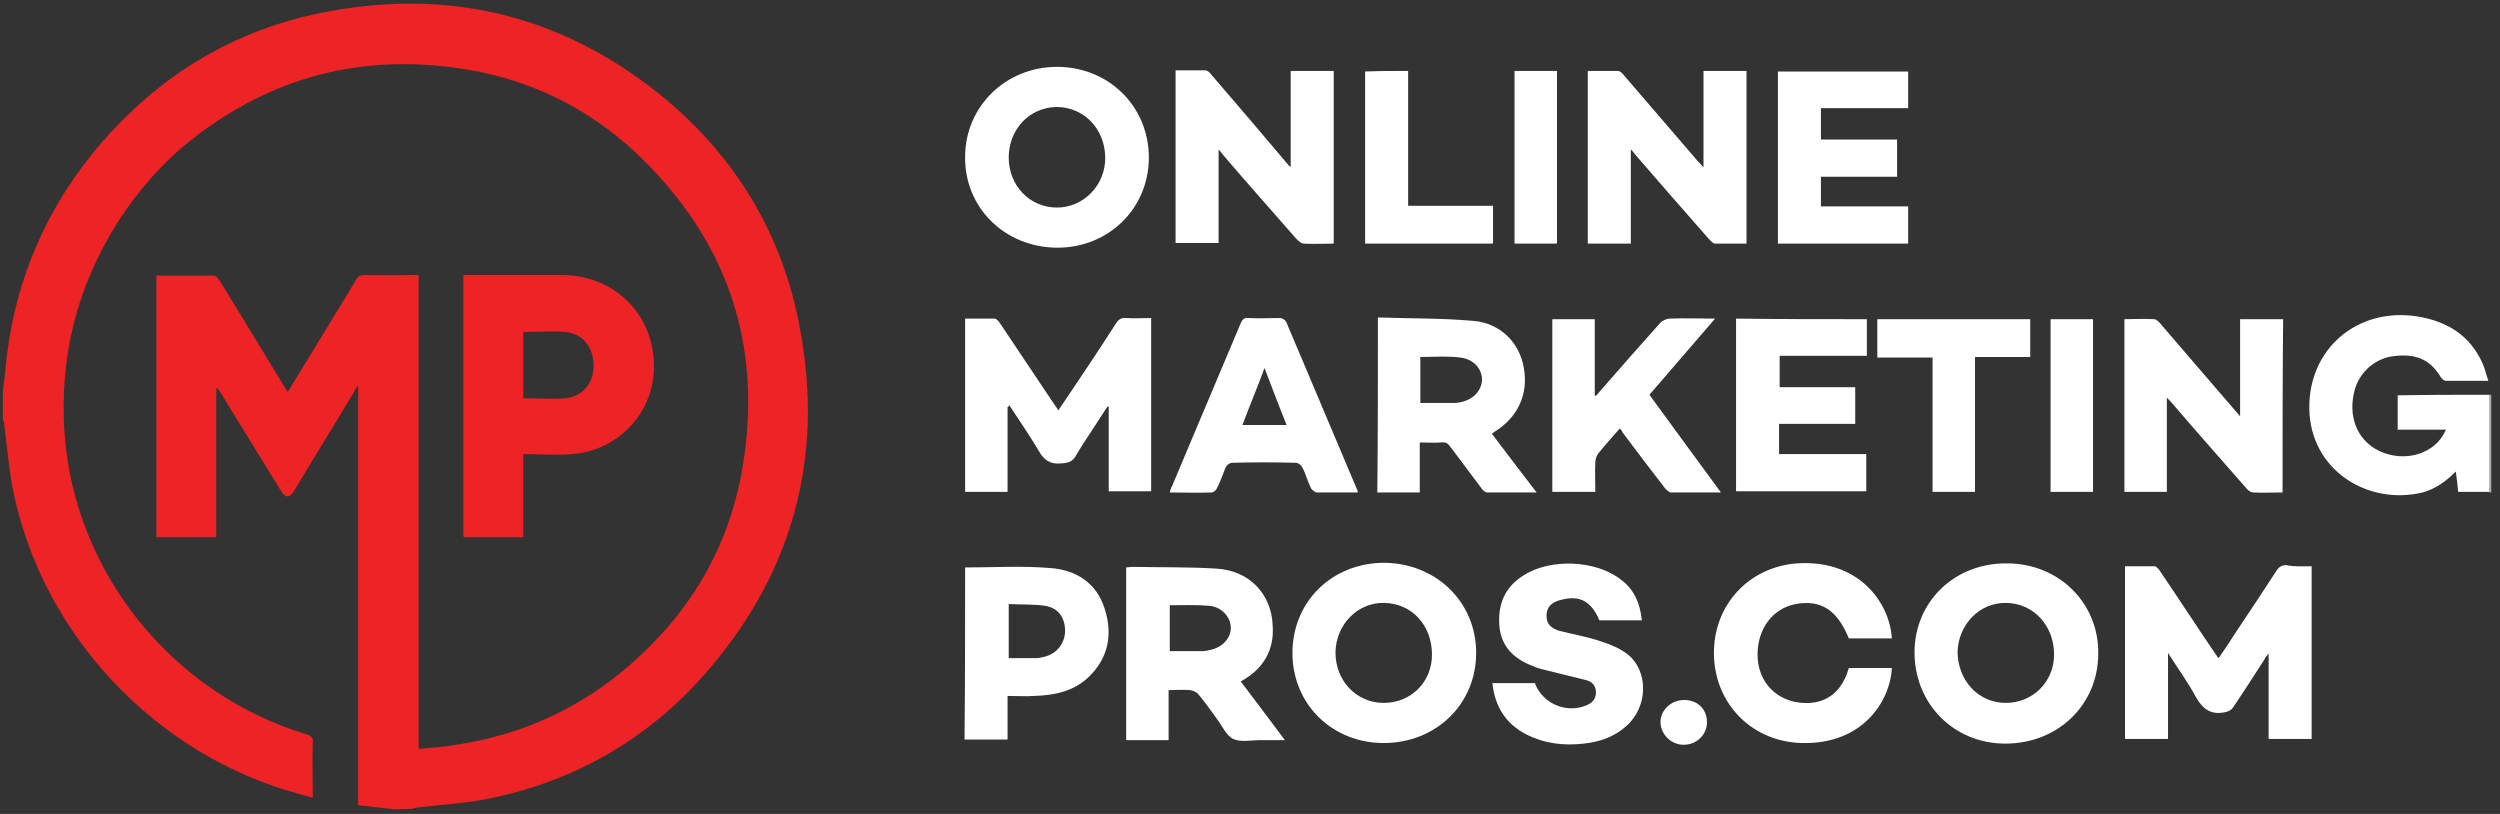 <svg width="430" height="140" xmlns="http://www.w3.org/2000/svg">
 <rect width="100%" height="100%" fill="#333333" stroke="none"/>
 <style type="text/css">.st0{fill:Transparent;}
	.st1{fill:#EE2325;}
	.st2{fill:#AAAAAA;}
	.st3{fill:#FFFFFF;}</style>

 <g>
  <title>Layer 1</title>
  <path id="svg_1" d="m67.8,139.2c-22.5,0 -44.9,0 -67.4,0c0,-22.3 0,-44.6 0,-67c0.1,0.2 0.2,0.4 0.2,0.6c0.5,3.8 0.7,7.6 1.5,11.3c5,25 24.7,45.9 49.4,52.5c0.7,0.2 1.4,0.4 2.2,0.6c0,-3.3 0,-6.3 0,-9.4c0,-0.9 -0.2,-1.3 -1.1,-1.5c-23.1,-6.9 -39.9,-27.8 -41.6,-51.8c-0.9,-13 2,-25.1 9.1,-36.2c3.5,-5.5 7.8,-10.4 12.9,-14.4c13.6,-10.7 29.1,-14.7 46.2,-12.1c11.5,1.8 21.7,6.6 30.2,14.6c15.6,14.7 21.7,32.9 18.2,54.1c-2.3,13.6 -9,24.9 -19.4,33.9c-8.6,7.5 -18.6,12 -29.8,13.7c-2.1,0.3 -4.3,0.4 -6.5,0.7c0,-27.3 0,-54.3 0,-81.5c-3.1,0 -6.2,0 -9.2,0c-0.8,0 -1.2,0.2 -1.6,0.9c-3.4,5.6 -6.8,11.2 -10.3,16.9c-0.4,0.7 -0.9,1.5 -1.4,2.3c-0.2,-0.4 -0.4,-0.6 -0.6,-0.9c-3.7,-6.1 -7.4,-12.1 -11.1,-18.2c-0.2,-0.4 -0.6,-0.9 -1,-0.9c-3.3,-0.1 -6.5,0 -9.9,0c0,15.1 0,30.1 0,45c3.4,0 6.8,0 10.3,0c0,-8.6 0,-17.1 0,-25.7c0.4,0.3 0.7,0.7 0.9,1.1c3.4,5.5 6.8,11.1 10.2,16.6c0.8,1.3 1.5,1.3 2.3,0c3.4,-5.7 6.9,-11.3 10.3,-17c0.2,-0.3 0.4,-0.5 0.7,-1.1c0,24.3 0,48.2 0,72.2c0.7,0.1 1.3,0.1 1.9,0.2c1.5,0.1 2.9,0.3 4.4,0.5zm22.2,-46.8c0,-4.8 0,-9.5 0,-14.4c3.2,0 6.3,0.3 9.3,-0.1c8,-1 14.4,-8.3 13,-17.5c-1.2,-7.9 -7.6,-13.2 -15.7,-13.2c-5.3,0 -10.6,0 -15.8,0c-0.4,0 -0.7,0 -1.1,0c0,15.1 0,30 0,45c0.2,0 0.3,0.1 0.5,0.1c3.2,0.1 6.4,0.1 9.8,0.1z" class="st0"/>
  <path id="svg_2" d="m67.8,139.2c-1.4,-0.2 -2.9,-0.3 -4.3,-0.5c-0.6,-0.1 -1.2,-0.1 -1.9,-0.2c0,-24 0,-47.9 0,-72.2c-0.4,0.6 -0.6,0.8 -0.7,1.1c-3.4,5.7 -6.9,11.3 -10.3,17c-0.8,1.3 -1.5,1.3 -2.3,0c-3.4,-5.5 -6.8,-11.1 -10.2,-16.6c-0.2,-0.4 -0.5,-0.8 -0.9,-1.1c0,8.5 0,17.1 0,25.7c-3.5,0 -6.8,0 -10.3,0c0,-15 0,-30 0,-45c3.3,0 6.6,0 9.9,0c0.3,0 0.7,0.5 1,0.9c3.7,6 7.4,12.1 11.1,18.2c0.2,0.3 0.3,0.5 0.6,0.9c0.5,-0.8 0.9,-1.5 1.4,-2.3c3.4,-5.6 6.9,-11.2 10.3,-16.9c0.4,-0.7 0.8,-0.9 1.6,-0.9c3,0.1 6.1,0 9.2,0c0,27.1 0,54.2 0,81.5c2.3,-0.2 4.4,-0.3 6.5,-0.7c11.2,-1.7 21.2,-6.2 29.8,-13.7c10.4,-9 17.1,-20.3 19.4,-33.9c3.6,-21.2 -2.6,-39.3 -18.2,-54.1c-8.5,-8 -18.7,-12.9 -30.2,-14.6c-17.1,-2.6 -32.5,1.4 -46.2,12.1c-5.1,4 -9.4,8.9 -12.9,14.4c-7,11.1 -10,23.2 -9.1,36.2c1.7,24 18.5,44.8 41.6,51.8c0.9,0.3 1.2,0.6 1.1,1.5c-0.1,3.1 0,6.1 0,9.4c-0.8,-0.2 -1.5,-0.4 -2.2,-0.6c-24.7,-6.6 -44.4,-27.4 -49.4,-52.5c-0.7,-3.7 -1,-7.5 -1.5,-11.3c0,-0.2 -0.1,-0.4 -0.2,-0.6c0,-1.6 0,-3.2 0,-4.8c0.1,-1.2 0.3,-2.3 0.4,-3.5c1.2,-13.9 6.1,-26.3 14.7,-37.1c10.7,-13.3 24.4,-21.9 41.3,-24.9c20.8,-3.8 39.7,0.9 56.3,14.1c13.2,10.6 21.6,24.4 24.5,41.1c3.9,21.5 -1.3,40.9 -15.4,57.6c-10.1,12 -23,19.6 -38.4,22.7c-4,0.8 -8.1,1 -12.2,1.5c-0.2,0 -0.5,0.1 -0.7,0.2c-1.2,0.1 -2.2,0.1 -3.2,0.1z" class="st1"/>
  <path id="svg_3" d="m90,92.4c-3.4,0 -6.6,0 -9.8,0c-0.2,0 -0.3,0 -0.5,-0.1c0,-15 0,-30 0,-45c0.4,0 0.8,0 1.1,0c5.3,0 10.6,0 15.8,0c8,0 14.5,5.3 15.7,13.2c1.4,9.2 -5.1,16.5 -13,17.5c-3,0.4 -6.1,0.1 -9.3,0.1c0,4.8 0,9.5 0,14.3zm0,-23.9c2.5,0 4.9,0.2 7.2,0c3,-0.3 4.9,-2.5 4.9,-5.6c0,-3.1 -1.8,-5.5 -4.8,-5.8c-2.4,-0.2 -4.8,0 -7.3,0c0,3.7 0,7.5 0,11.4z" class="st1"/>
  <g id="svg_4">
   <path id="svg_5" d="m428.2,67.9c0.1,0 0.2,0 0.3,0c0,5.6 0,11.2 0,16.8c-0.1,0 -0.2,0 -0.3,0c0,-5.6 0,-11.2 0,-16.8z" class="st2"/>
   <path id="svg_6" d="m173.3,70c0,4.9 0,9.7 0,14.6c-2.5,0 -4.8,0 -7.3,0c0,-9.9 0,-19.8 0,-29.8c1.7,0 3.4,0 5.1,0c0.3,0 0.7,0.5 0.9,0.8c3.1,4.6 6.2,9.3 9.3,13.9c0.2,0.3 0.5,0.6 0.7,1.1c0.3,-0.4 0.5,-0.7 0.7,-1c3.1,-4.6 6.2,-9.2 9.2,-13.9c0.5,-0.8 1,-1.1 1.9,-1c1.4,0.1 2.7,0 4.2,0c0,10 0,19.8 0,29.8c-2.4,0 -4.8,0 -7.3,0c0,-4.8 0,-9.6 0,-14.5c-0.1,0 -0.2,-0.1 -0.2,-0.1c-0.9,1.4 -1.9,2.9 -2.8,4.3c-0.9,1.4 -1.8,2.7 -2.6,4.1c-0.6,1.1 -1.3,1.3 -2.5,1.4c-1.9,0.2 -3,-0.5 -3.9,-2.1c-1.6,-2.7 -3.4,-5.3 -5.1,-7.9c-0.1,0.2 -0.2,0.3 -0.3,0.3z" class="st3"/>
   <path id="svg_7" d="m397.6,97.4c0,10 0,19.8 0,29.7c-2.4,0 -4.8,0 -7.4,0c0,-4.8 0,-9.6 0,-14.7c-0.4,0.5 -0.6,0.7 -0.7,1c-1.8,2.8 -3.6,5.6 -5.5,8.4c-0.3,0.4 -0.8,0.6 -1.3,0.7c-2.4,0.5 -3.8,-0.5 -5,-2.6c-1.4,-2.6 -3.1,-4.9 -4.8,-7.6c0,5.1 0,9.9 0,14.8c-2.5,0 -4.9,0 -7.4,0c0,-9.9 0,-19.7 0,-29.7c1.7,0 3.4,0 5.1,0c0.3,0 0.7,0.5 0.9,0.8c3.2,4.7 6.3,9.5 9.5,14.2c0.2,0.2 0.3,0.5 0.6,0.8c1,-1.4 1.9,-2.8 2.8,-4.2c2.4,-3.6 4.8,-7.2 7.2,-10.9c0.4,-0.6 0.9,-0.9 1.6,-0.9c1.4,0.3 2.8,0.2 4.4,0.2z" class="st3"/>
   <path id="svg_8" d="m428.2,67.9c0,5.6 0,11.2 0,16.7c-1.8,0 -3.5,0 -5.4,0c-0.1,-1.1 -0.2,-2.2 -0.4,-3.5c-1.7,1.7 -3.5,3 -5.7,3.6c-9.5,2.3 -19.4,-3.9 -19.5,-14.5c-0.1,-10.2 8.2,-17.3 18.4,-15.8c5.2,0.8 9.2,3.2 11.4,8.1c0.4,0.9 0.6,1.9 1,3c-2.6,0 -5,0 -7.4,0c-0.2,0 -0.5,-0.3 -0.7,-0.5c-1.9,-3.2 -4.4,-4.3 -8.5,-3.7c-3.2,0.5 -5.8,3 -6.5,6.2c-1.2,5.1 1.3,9.5 6.1,10.7c4,1 8.2,-0.7 9.7,-4.3c-2.8,0 -5.5,0 -8.3,0c0,-2 0,-3.9 0,-5.9c5.3,-0.1 10.5,-0.1 15.8,-0.1z" class="st3"/>
   <path id="svg_9" d="m209.6,25.7c0,5.5 0,10.8 0,16.1c-2.5,0 -4.9,0 -7.4,0c0,-9.8 0,-19.7 0,-29.7c1.7,0 3.4,0 5.1,0c0.4,0 0.8,0.4 1.1,0.8c4.5,5.2 8.9,10.4 13.3,15.6c0,0 0.1,0.1 0.3,0.2c0,-5.5 0,-11 0,-16.5c2.5,0 4.9,0 7.4,0c0,9.9 0,19.7 0,29.7c-1.7,0 -3.5,0.1 -5.2,0c-0.4,0 -0.9,-0.5 -1.3,-0.9c-4.1,-4.7 -8.3,-9.4 -12.4,-14.2c-0.2,-0.3 -0.5,-0.6 -0.9,-1.1z" class="st3"/>
   <path id="svg_10" d="m280.5,25.7c0,5.6 0,10.9 0,16.2c-2.5,0 -4.9,0 -7.4,0c0,-9.8 0,-19.7 0,-29.7c1.7,0 3.5,0 5.2,0c0.3,0 0.6,0.3 0.8,0.5c4.3,5 8.6,10 12.9,15c0.3,0.3 0.6,0.6 1,1.1c0,-5.7 0,-11.1 0,-16.6c2.5,0 4.9,0 7.4,0c0,9.9 0,19.7 0,29.7c-1.8,0 -3.6,0 -5.4,0c-0.3,0 -0.7,-0.4 -0.9,-0.6c-4.4,-5 -8.7,-9.9 -13,-14.9c-0.1,-0.2 -0.2,-0.3 -0.6,-0.7z" class="st3"/>
   <path id="svg_11" d="m392.6,84.7c-1.7,0 -3.4,0.1 -5,0c-0.5,0 -1,-0.4 -1.3,-0.8c-4.1,-4.7 -8.3,-9.4 -12.4,-14.2c-0.3,-0.4 -0.7,-0.8 -1.2,-1.3c0,5.6 0,10.9 0,16.2c-2.5,0 -4.8,0 -7.3,0c0,-9.9 0,-19.7 0,-29.7c1.7,0 3.4,-0.1 5.1,0c0.4,0 0.9,0.5 1.2,0.9c4.5,5.2 8.9,10.4 13.6,15.8c0,-5.7 0,-11.2 0,-16.7c2.5,0 4.9,0 7.4,0c-0.1,9.8 -0.1,19.7 -0.1,29.8z" class="st3"/>
   <path id="svg_12" d="m237,54.6c5.6,0.2 11,0.1 16.5,0.6c4.6,0.4 7.9,3.8 8.6,8.1c0.8,4.5 -1,8.5 -5.1,11c-0.1,0.1 -0.2,0.2 -0.4,0.3c2.5,3.3 5,6.6 7.7,10.1c-3,0 -5.7,0 -8.5,0c-0.3,0 -0.7,-0.3 -0.9,-0.6c-1.8,-2.4 -3.6,-4.8 -5.4,-7.2c-0.4,-0.6 -0.8,-0.9 -1.6,-0.8c-1.2,0.1 -2.4,0 -3.7,0c0,2.9 0,5.7 0,8.6c-2.5,0 -4.8,0 -7.3,0c0.1,-10 0.1,-19.9 0.1,-30.1zm7.3,14.7c1.7,0 3.4,0 5,0c0.4,0 0.7,0 1.1,0c2.5,-0.2 4.3,-1.7 4.5,-3.8c0.1,-1.9 -1.3,-3.7 -3.7,-4c-2.3,-0.3 -4.6,-0.1 -6.9,-0.1c0,2.7 0,5.2 0,7.9z" class="st3"/>
   <path id="svg_13" d="m213.4,117.2c2.5,3.3 5,6.6 7.6,10.1c-1.5,0 -2.9,0 -4.2,0c-1.6,0 -3.4,0.4 -4.7,-0.2c-1.2,-0.6 -1.9,-2.3 -2.9,-3.6c-1,-1.4 -2,-2.8 -3.1,-4.1c-0.3,-0.4 -0.9,-0.6 -1.4,-0.7c-1.2,-0.1 -2.4,0 -3.7,0c0,2.9 0,5.7 0,8.6c-2.5,0 -4.9,0 -7.3,0c0,-9.8 0,-19.7 0,-29.7c0.3,0 0.7,-0.1 1,-0.1c4.8,0.1 9.7,0 14.5,0.3c5.6,0.3 9.5,4.3 9.7,9.8c0.3,4.2 -1.6,7.5 -5.5,9.6zm-12.2,-13.1c0,2.6 0,5.2 0,7.9c1.9,0 3.7,0 5.5,0c0.5,0 1,-0.1 1.4,-0.2c2.1,-0.4 3.6,-2 3.6,-3.8c0,-1.8 -1.5,-3.6 -3.7,-3.8c-2.2,-0.2 -4.5,-0.1 -6.8,-0.1z" class="st3"/>
   <path id="svg_14" d="m197.6,27.1c0,8.8 -7,15.6 -15.9,15.5c-8.9,-0.1 -15.8,-6.9 -15.7,-15.6c0,-8.7 7,-15.5 15.8,-15.5c8.9,0 15.8,6.8 15.8,15.6zm-24.1,0c0,4.8 3.6,8.6 8.3,8.6c4.6,0 8.4,-3.9 8.3,-8.7c-0.1,-4.9 -3.7,-8.6 -8.4,-8.6c-4.7,0.1 -8.2,3.9 -8.2,8.7z" class="st3"/>
   <path id="svg_15" d="m360.9,112.4c0,8.8 -6.9,15.5 -16,15.5c-8.8,0 -15.6,-6.8 -15.6,-15.7c0,-8.7 6.9,-15.4 15.9,-15.3c8.9,0 15.8,6.8 15.7,15.5zm-15.9,8.5c4.6,0 8.3,-3.6 8.3,-8.3c0,-5 -3.5,-8.8 -8.2,-8.9c-4.6,-0.1 -8.3,3.7 -8.4,8.5c0.1,4.9 3.6,8.7 8.3,8.7z" class="st3"/>
   <path id="svg_16" d="m253.9,112.3c0,8.8 -6.9,15.5 -15.9,15.5c-8.9,0 -15.7,-6.7 -15.7,-15.5c0,-8.8 6.8,-15.5 15.8,-15.5c9,0.1 15.8,6.8 15.8,15.5zm-15.9,8.6c4.7,0 8.3,-3.6 8.3,-8.3c0,-5 -3.4,-8.8 -8.2,-8.9c-4.6,-0.1 -8.3,3.7 -8.4,8.5c0,4.9 3.6,8.7 8.3,8.7z" class="st3"/>
   <path id="svg_17" d="m278.6,73.7c-1.3,1.5 -2.5,2.8 -3.7,4.3c-0.3,0.4 -0.5,1 -0.5,1.5c-0.1,1.7 0,3.4 0,5.1c-2.5,0 -4.9,0 -7.4,0c0,-9.9 0,-19.8 0,-29.7c2.4,0 4.8,0 7.3,0c0,4.4 0,8.7 0,13.1c0.1,0 0.2,0.1 0.2,0.1c0.4,-0.5 0.9,-1 1.3,-1.5c3.2,-3.7 6.5,-7.4 9.8,-11.1c0.4,-0.4 1.1,-0.7 1.6,-0.7c2.5,-0.1 5,0 7.8,0c-3.9,4.5 -7.6,8.8 -11.3,13.1c4.1,5.6 8.1,11.1 12.3,16.8c-3,0 -5.8,0 -8.6,0c-0.3,0 -0.7,-0.4 -1,-0.7c-2.5,-3.2 -4.9,-6.4 -7.3,-9.6c-0.1,-0.3 -0.3,-0.5 -0.5,-0.7z" class="st3"/>
   <path id="svg_18" d="m282.4,106.7c-2.5,0 -4.9,0 -7.3,0c-1.4,-3.3 -3.4,-4.4 -6.7,-3.5c-1.6,0.4 -2.4,1.3 -2.4,2.7c0,1.3 0.6,2.1 2.2,2.6c2.3,0.6 4.8,1 7.1,1.8c1.6,0.5 3.3,1.2 4.6,2.2c3.7,2.9 3.6,9.1 -0.2,12.4c-2.1,1.9 -4.6,2.7 -7.3,3c-3.4,0.4 -6.8,0 -9.9,-1.6c-3.5,-1.8 -5.4,-4.8 -5.8,-8.8c2.5,0 4.9,0 7.3,0c1.3,3.5 5.4,5.3 8.9,3.8c1,-0.4 1.6,-1.1 1.6,-2.2c0,-1.1 -0.6,-1.8 -1.6,-2.1c-2.3,-0.6 -4.6,-1.1 -6.9,-1.7c-0.8,-0.2 -1.7,-0.4 -2.5,-0.8c-3.1,-1.2 -5.3,-3.3 -5.6,-6.8c-0.3,-3.7 0.9,-6.7 4.1,-8.7c4.6,-3 12.5,-2.7 16.8,0.7c2.2,1.6 3.3,4 3.6,7z" class="st3"/>
   <path id="svg_19" d="m325.4,109.8c-2.5,0 -4.9,0 -7.4,0c-2,-4.9 -4.8,-6.7 -9.2,-5.9c-3.9,0.8 -6.5,4.2 -6.5,8.7c0,4.3 2.8,7.6 6.9,8.2c3.1,0.5 7.2,-0.3 8.8,-5.9c2.5,0 4.9,0 7.4,0c-0.3,5.8 -5.1,13.1 -15.3,12.9c-8.6,-0.1 -15.1,-6.6 -15.3,-15.1c-0.2,-8.6 6,-15.2 14.3,-15.8c10.5,-0.7 15.9,6.6 16.3,12.9z" class="st3"/>
   <path id="svg_20" d="m321.1,54.9c0,2.1 0,4.2 0,6.3c-5,0 -9.9,0 -15,0c0,1.8 0,3.6 0,5.4c4.3,0 8.6,0 13,0c0,2.1 0,4.1 0,6.3c-4.3,0 -8.7,0 -13.1,0c0,1.8 0,3.5 0,5.2c5,0 10,0 15,0c0,2.2 0,4.2 0,6.4c-7.5,0 -14.9,0 -22.4,0c0,-9.9 0,-19.8 0,-29.7c7.5,0.1 15,0.1 22.5,0.1z" class="st3"/>
   <path id="svg_21" d="m328.2,35.5c0,2.2 0,4.3 0,6.4c-7.4,0 -14.9,0 -22.4,0c0,-9.8 0,-19.7 0,-29.6c7.4,0 14.9,0 22.4,0c0,2.1 0,4.2 0,6.3c-5,0 -10,0 -15,0c0,1.8 0,3.5 0,5.4c4.3,0 8.7,0 13.1,0c0,2.2 0,4.3 0,6.4c-4.4,0 -8.7,0 -13.1,0c0,1.7 0,3.3 0,5.1c5,0 10,0 15,0z" class="st3"/>
   <path id="svg_22" d="m233.5,84.7c-2.3,0 -4.6,0 -7,0c-0.3,0 -0.8,-0.4 -1,-0.7c-0.6,-1.2 -0.9,-2.5 -1.5,-3.6c-0.2,-0.4 -0.7,-0.8 -1.1,-0.8c-3.7,-0.1 -7.4,-0.1 -11,0c-0.4,0 -0.9,0.4 -1.1,0.8c-0.5,1.2 -0.9,2.5 -1.5,3.6c-0.1,0.3 -0.6,0.7 -0.9,0.7c-2.4,0.1 -4.7,0 -7.2,0c0.1,-0.4 0.2,-0.8 0.4,-1.1c3.9,-9.3 7.9,-18.7 11.8,-28c0.3,-0.7 0.6,-1 1.4,-0.9c1.8,0.1 3.6,0 5.4,0c0.3,0 0.8,0.3 1,0.6c4.1,9.7 8.2,19.4 12.3,29.1c0.1,0 0,0 0,0.3zm-12.2,-11.6c-1.3,-3.2 -2.5,-6.4 -3.8,-9.8c-1.3,3.5 -2.6,6.6 -3.8,9.8c2.6,0 5,0 7.6,0z" class="st3"/>
   <path id="svg_23" d="m166,97.6c5,0 9.8,-0.3 14.6,0.1c4.4,0.3 8,2.5 9.4,7c1.4,4.3 0.7,8.4 -2.7,11.7c-2.6,2.5 -5.9,3.2 -9.4,3.3c-1.5,0.1 -3,0 -4.6,0c0,2.5 0,5 0,7.5c-2.5,0 -4.9,0 -7.4,0c0.1,-9.9 0.1,-19.8 0.1,-29.6zm7.5,6.3c0,3.2 0,6.3 0,9.3c1.6,0 3.2,0 4.7,0c0.4,0 0.9,-0.1 1.3,-0.2c2.2,-0.5 3.6,-2.2 3.7,-4.4c0,-2.3 -1.1,-4 -3.4,-4.4c-2.1,-0.3 -4.2,-0.2 -6.3,-0.3z" class="st3"/>
   <path id="svg_24" d="m339.7,61.4c0,7.9 0,15.5 0,23.2c-2.5,0 -4.9,0 -7.3,0c0,-7.7 0,-15.4 0,-23.1c-3.2,0 -6.3,0 -9.5,0c0,-2.2 0,-4.4 0,-6.6c8.7,0 17.4,0 26.3,0c0,2.1 0,4.3 0,6.5c-3.1,0 -6.2,0 -9.5,0z" class="st3"/>
   <path id="svg_25" d="m242.2,12.2c0,7.8 0,15.4 0,23.2c4.9,0 9.7,0 14.6,0c0,2.2 0,4.3 0,6.5c-7.3,0 -14.6,0 -22,0c0,-9.9 0,-19.7 0,-29.6c2.5,-0.1 4.9,-0.1 7.4,-0.1z" class="st3"/>
   <path id="svg_26" d="m352.7,54.9c2.5,0 4.8,0 7.3,0c0,9.9 0,19.8 0,29.7c-2.4,0 -4.8,0 -7.3,0c0,-9.9 0,-19.8 0,-29.7z" class="st3"/>
   <path id="svg_27" d="m260.5,12.2c2.4,0 4.8,0 7.3,0c0,9.9 0,19.7 0,29.7c-2.4,0 -4.8,0 -7.3,0c0,-9.9 0,-19.7 0,-29.7z" class="st3"/>
   <path id="svg_28" d="m289.7,120.4c2.3,0 3.9,1.6 3.9,3.8c0,2.2 -1.8,3.9 -4,3.9c-2.2,0 -4,-1.8 -4,-4c0.1,-2.1 1.9,-3.7 4.1,-3.7z" class="st3"/>
   <path id="svg_29" d="m244.3,69.3c0,-2.7 0,-5.2 0,-7.8c2.3,0 4.6,-0.2 6.9,0.1c2.4,0.3 3.9,2.1 3.7,4c-0.2,2.1 -2,3.6 -4.5,3.8c-0.4,0 -0.7,0 -1.1,0c-1.6,-0.1 -3.3,-0.1 -5,-0.1z" class="st0"/>
   <path id="svg_30" d="m201.2,104.1c2.3,0 4.6,-0.1 6.8,0c2.1,0.2 3.7,2 3.7,3.8c0,1.8 -1.5,3.5 -3.6,3.8c-0.5,0.1 -0.9,0.2 -1.4,0.2c-1.8,0 -3.6,0 -5.5,0c0,-2.6 0,-5.2 0,-7.8z" class="st0"/>
   <path id="svg_31" d="m173.5,27.1c0,-4.9 3.5,-8.7 8.1,-8.7c4.7,0 8.4,3.7 8.4,8.6c0.1,4.8 -3.7,8.7 -8.3,8.7c-4.5,0 -8.1,-3.7 -8.2,-8.6z" class="st0"/>
   <path id="svg_32" d="m345,120.9c-4.7,0 -8.3,-3.8 -8.2,-8.7c0,-4.8 3.8,-8.6 8.4,-8.5c4.7,0.1 8.2,3.9 8.2,8.9c-0.1,4.7 -3.7,8.4 -8.4,8.3z" class="st0"/>
   <path id="svg_33" d="m238,120.9c-4.7,0 -8.3,-3.8 -8.2,-8.7c0.1,-4.8 3.8,-8.6 8.4,-8.5c4.7,0.1 8.2,3.9 8.2,8.9c-0.1,4.7 -3.8,8.4 -8.4,8.3z" class="st0"/>
   <path id="svg_34" d="m221.3,73.1c-2.6,0 -5.1,0 -7.7,0c1.2,-3.2 2.5,-6.4 3.8,-9.8c1.4,3.4 2.7,6.6 3.9,9.8z" class="st0"/>
   <path id="svg_35" d="m173.5,103.9c2.1,0.1 4.3,0 6.3,0.4c2.3,0.4 3.5,2.1 3.4,4.4c0,2.2 -1.5,3.9 -3.7,4.4c-0.4,0.1 -0.9,0.2 -1.3,0.2c-1.6,0 -3.1,0 -4.7,0c0,-3.2 0,-6.2 0,-9.4z" class="st0"/>
  </g>
  <path id="svg_36" d="m90,68.5c0,-3.9 0,-7.7 0,-11.5c2.5,0 4.9,-0.2 7.3,0c3,0.3 4.9,2.7 4.8,5.8c0,3.1 -1.9,5.4 -4.9,5.6c-2.3,0.2 -4.7,0.1 -7.2,0.1z" class="st0"/>
 </g>
</svg>